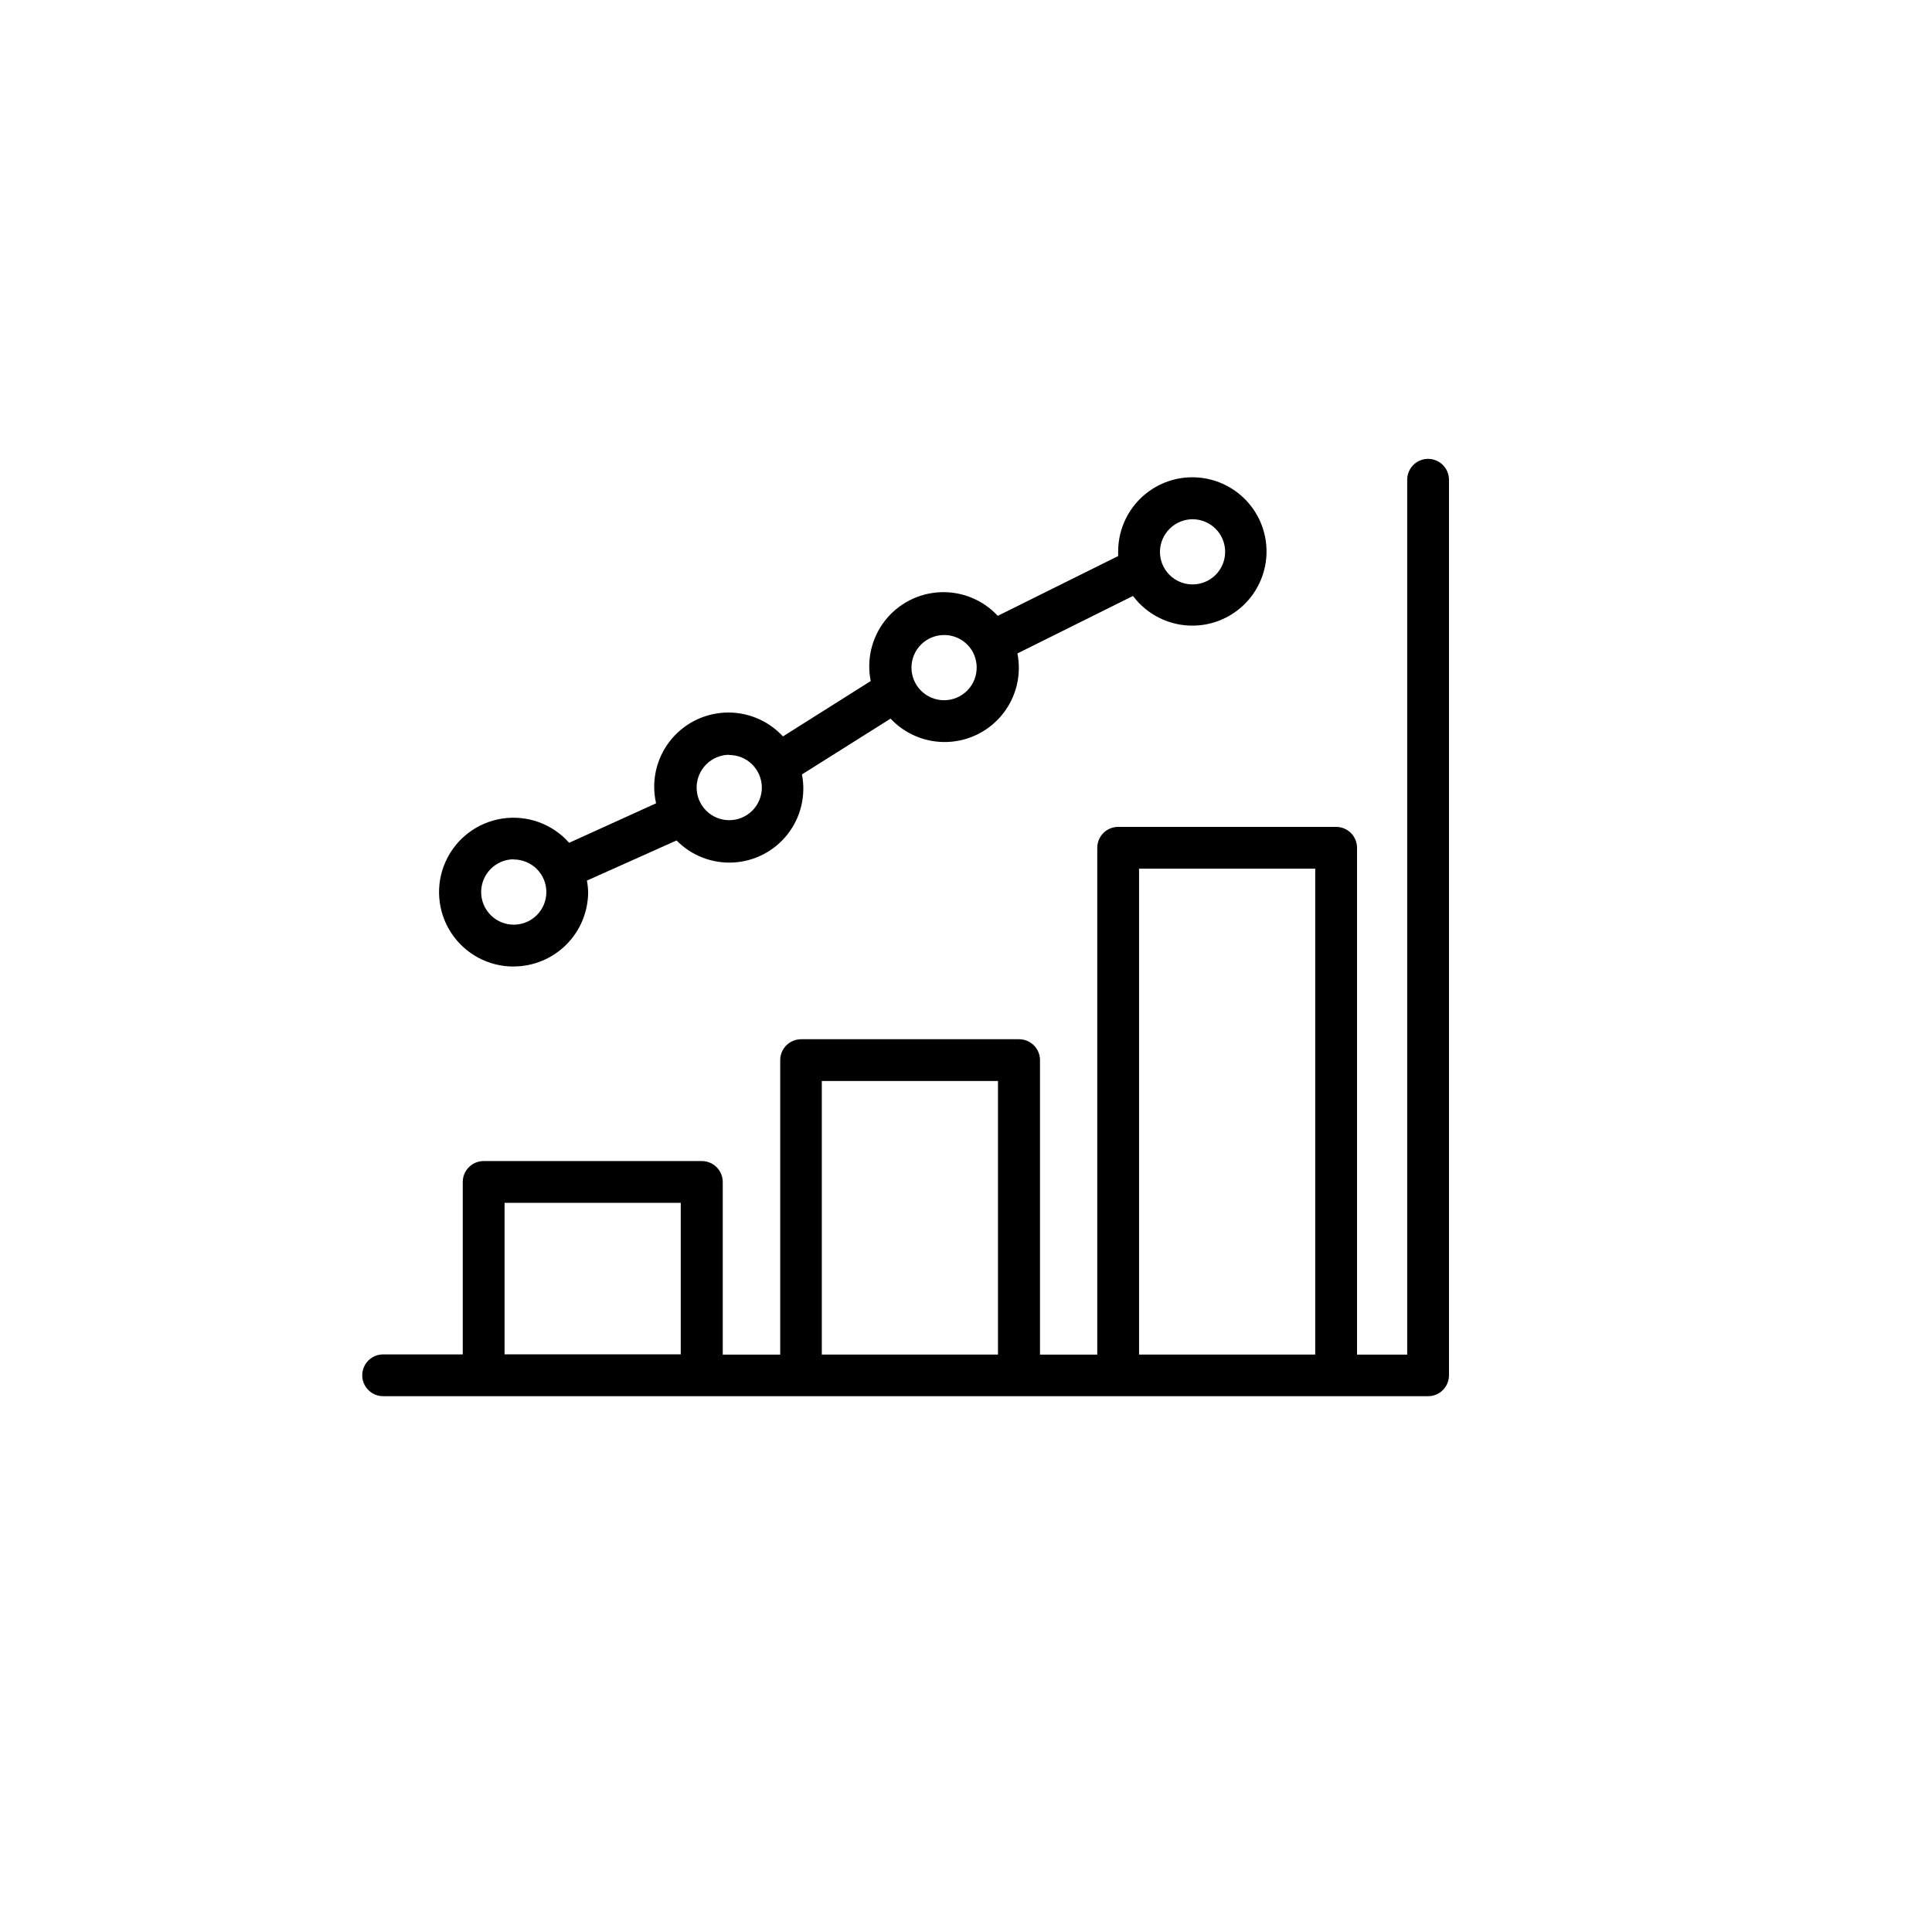<svg fill="none" height="200" viewBox="0 0 200 200" width="200" xmlns="http://www.w3.org/2000/svg"><path d="m147.836 47.5c-.574 0-1.124.228-1.53.634-.405.406-.633.956-.633 1.53v90.564h-5.193v-52.465c0-.574-.228-1.124-.633-1.53-.406-.406-.956-.634-1.53-.634h-22.565c-.574 0-1.124.228-1.53.634-.405.406-.633.956-.633 1.53v52.465h-5.928v-30.484c0-.574-.228-1.124-.634-1.53-.406-.405-.956-.633-1.53-.633h-22.564c-.574 0-1.124.228-1.53.633-.406.406-.634.956-.634 1.53v30.484h-5.949v-17.871c0-.574-.228-1.124-.634-1.53-.406-.406-.956-.634-1.53-.634h-22.587c-.574 0-1.124.228-1.53.634s-.634.956-.634 1.53v17.849h-8.243c-.773 0-1.487.412-1.874 1.081-.386.67-.386 1.495 0 2.164.387.669 1.101 1.082 1.874 1.082h108.174c.573 0 1.124-.228 1.529-.634.406-.406.634-.956.634-1.53v-92.704c0-.574-.228-1.124-.634-1.53-.405-.406-.956-.634-1.529-.634zm-95.603 92.725v-15.706h18.238v15.686h-18.238zm32.841 0v-28.32h18.237v28.32zm32.841 0v-50.3h18.237v50.3zm-64.731-40.175c2.041-.006 3.997-.819 5.44-2.262 1.443-1.443 2.256-3.399 2.262-5.44-.012-.399-.055-.797-.13-1.19l9.281-4.154c1.549 1.577 3.704 2.409 5.911 2.28 2.207-.129 4.251-1.205 5.606-2.952 1.355-1.747 1.889-3.994 1.464-6.164l9.173-5.776c1.533 1.632 3.701 2.514 5.938 2.415 2.237-.099 4.319-1.17 5.701-2.93 1.383-1.762 1.928-4.038 1.493-6.234l11.965-5.949c1.471 1.962 3.79 3.102 6.241 3.072 2.452-.031 4.741-1.23 6.161-3.228 1.422-1.998 1.803-4.554 1.028-6.88-.776-2.326-2.615-4.142-4.95-4.887-2.335-.746-4.886-.332-6.866 1.114-1.98 1.446-3.151 3.751-3.151 6.202v.476l-12.461 6.188c-1.53-1.646-3.704-2.539-5.949-2.445-2.245.095-4.336 1.168-5.722 2.936-1.386 1.769-1.928 4.056-1.483 6.259l-9.086 5.733c-1.542-1.672-3.745-2.575-6.016-2.465-2.271.11-4.377 1.22-5.751 3.032-1.373 1.812-1.874 4.14-1.365 6.356l-9 4.089c-1.735-1.959-4.345-2.904-6.932-2.507-2.587.396-4.795 2.078-5.864 4.467-1.069 2.388-.852 5.156.575 7.349 1.428 2.193 3.871 3.512 6.488 3.5zm70.291-46.298c.896.006 1.753.368 2.382 1.006.63.639.978 1.501.971 2.397-.008.896-.372 1.753-1.012 2.38-.64.628-1.503.975-2.399.965-.896-.009-1.752-.375-2.378-1.016-.627-.641-.972-1.505-.961-2.401.017-.89.382-1.737 1.018-2.36.635-.623 1.489-.972 2.379-.972zm-25.724 11.986c.608.001 1.204.167 1.726.479.521.312.95.759 1.238 1.295.251.474.384 1.0.389 1.536.018.9-.325 1.77-.952 2.416-.627.646-1.486 1.015-2.386 1.024-.9.01-1.767-.34-2.407-.973-.64-.632-1.002-1.494-1.004-2.394-.002-.9.356-1.764.993-2.399.638-.635 1.503-.989 2.403-.984zm-22.283 12.418c.897-.006 1.761.346 2.398.979.637.632.997 1.491.999 2.389.002.897-.354 1.759-.988 2.394-.635.635-1.496.99-2.394.988-.898-.002-1.757-.361-2.389-.999-.632-.637-.984-1.5-.979-2.398.005-.89.36-1.742.987-2.373.627-.631 1.477-.991 2.366-1.002zm-22.283 10.817c.894 0 1.751.355 2.384.986.633.631.989 1.488.991 2.382s-.351 1.752-.981 2.386c-.63.634-1.486.992-2.38.996-.894.004-1.753-.347-2.388-.976-.635-.629-.995-1.484-1.001-2.377-.006-.901.347-1.767.98-2.408.633-.641 1.494-1.004 2.396-1.01z" fill="#000"/></svg>